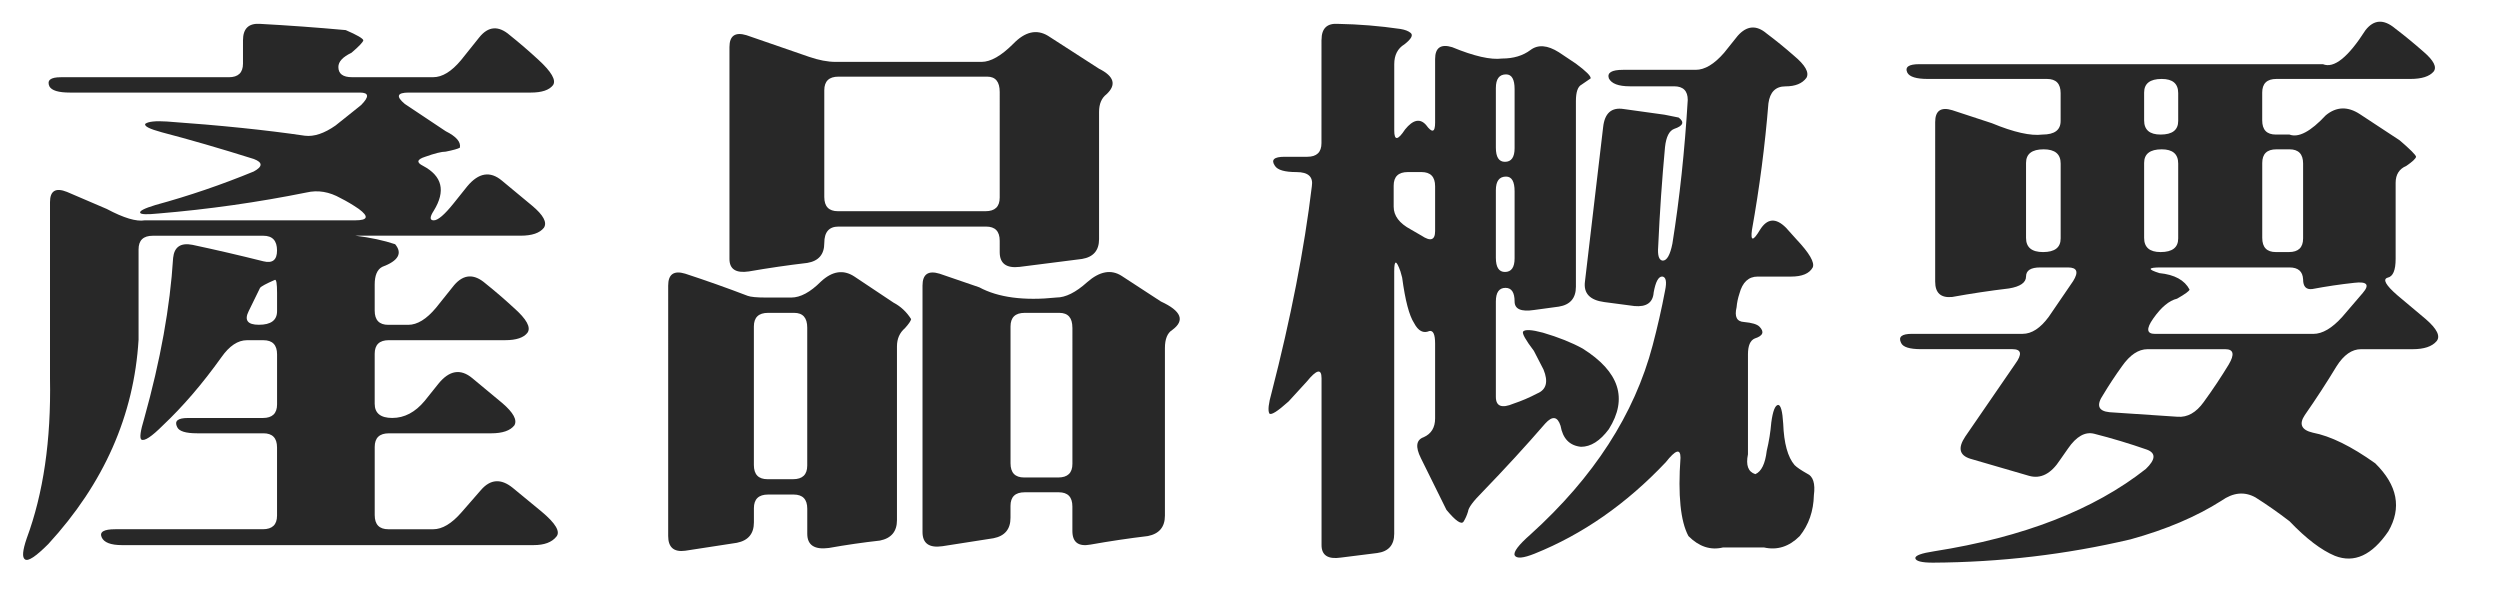 <?xml version="1.0" encoding="utf-8"?>
<!-- Generator: Adobe Illustrator 16.0.0, SVG Export Plug-In . SVG Version: 6.00 Build 0)  -->
<!DOCTYPE svg PUBLIC "-//W3C//DTD SVG 1.1//EN" "http://www.w3.org/Graphics/SVG/1.1/DTD/svg11.dtd">
<svg version="1.1" id="圖層_1" xmlns="http://www.w3.org/2000/svg" xmlns:xlink="http://www.w3.org/1999/xlink" x="0px" y="0px"
	 width="77.4px" height="19.055px" viewBox="0 0 77.4 19.055" enable-background="new 0 0 77.4 19.055" xml:space="preserve">
<g>
	<path fill="#282828" d="M7.523,1.248c0-0.363,0.176-0.533,0.527-0.509c0.867,0.047,1.752,0.111,2.654,0.193
		c0.352,0.152,0.533,0.258,0.545,0.316c-0.012,0.059-0.135,0.188-0.369,0.387c-0.27,0.129-0.404,0.275-0.404,0.439
		c0,0.211,0.141,0.316,0.422,0.316h2.514c0.281,0,0.568-0.176,0.861-0.527l0.563-0.703c0.281-0.352,0.598-0.375,0.949-0.07
		c0.293,0.234,0.586,0.486,0.879,0.756c0.41,0.375,0.563,0.639,0.457,0.791c-0.117,0.152-0.346,0.229-0.686,0.229h-3.779
		c-0.363,0-0.404,0.117-0.123,0.352l1.266,0.844c0.328,0.164,0.475,0.334,0.439,0.51c-0.059,0.035-0.205,0.076-0.439,0.123
		c-0.129,0-0.34,0.053-0.633,0.158c-0.258,0.082-0.281,0.176-0.07,0.281c0.598,0.316,0.709,0.779,0.334,1.389
		c-0.129,0.199-0.129,0.299,0,0.299s0.334-0.176,0.615-0.527l0.422-0.527c0.352-0.422,0.709-0.48,1.072-0.176l0.932,0.773
		c0.352,0.293,0.475,0.521,0.369,0.686c-0.129,0.164-0.369,0.246-0.721,0.246h-5.115c0.469,0.059,0.879,0.146,1.23,0.264
		c0.234,0.281,0.1,0.516-0.404,0.703c-0.152,0.082-0.229,0.264-0.229,0.545v0.809c0,0.293,0.141,0.439,0.422,0.439h0.615
		c0.281,0,0.568-0.176,0.861-0.527l0.563-0.703c0.293-0.34,0.615-0.357,0.967-0.053c0.293,0.234,0.586,0.486,0.879,0.756
		c0.398,0.352,0.539,0.609,0.422,0.773c-0.117,0.152-0.346,0.229-0.686,0.229h-3.604c-0.293,0-0.439,0.141-0.439,0.422v1.546
		c0,0.293,0.182,0.44,0.545,0.44c0.375,0,0.709-0.176,1.002-0.527l0.422-0.527c0.34-0.422,0.691-0.48,1.055-0.176l0.932,0.774
		c0.34,0.293,0.463,0.521,0.369,0.685c-0.129,0.165-0.369,0.247-0.721,0.247h-3.164c-0.293,0-0.439,0.141-0.439,0.422v2.109
		c0,0.293,0.141,0.439,0.422,0.439h1.389c0.281,0,0.574-0.176,0.879-0.527l0.598-0.686c0.293-0.34,0.621-0.363,0.984-0.07
		l0.896,0.738c0.434,0.363,0.586,0.621,0.457,0.773c-0.141,0.176-0.375,0.263-0.703,0.263H3.779c-0.352,0-0.563-0.082-0.633-0.246
		s0.07-0.246,0.422-0.246h4.57c0.293,0,0.439-0.141,0.439-0.422v-2.109c0-0.293-0.141-0.439-0.422-0.439H6.1
		c-0.352,0-0.557-0.064-0.615-0.193c-0.094-0.188,0.018-0.281,0.334-0.281h2.32c0.293,0,0.439-0.141,0.439-0.422v-1.547
		c0-0.293-0.141-0.439-0.422-0.439h-0.51c-0.281,0-0.545,0.176-0.791,0.527c-0.586,0.82-1.189,1.523-1.811,2.109
		c-0.352,0.352-0.574,0.498-0.668,0.44c-0.059-0.047-0.029-0.264,0.088-0.65c0.504-1.805,0.803-3.463,0.896-4.975
		c0.035-0.34,0.234-0.475,0.598-0.404c0.715,0.152,1.447,0.322,2.197,0.51c0.281,0.07,0.422-0.041,0.422-0.334
		c0-0.305-0.141-0.457-0.422-0.457H4.729c-0.293,0-0.439,0.141-0.439,0.422v2.795c-0.141,2.344-1.072,4.453-2.795,6.328
		c-0.387,0.387-0.627,0.545-0.721,0.475c-0.094-0.059-0.076-0.275,0.053-0.651c0.516-1.394,0.756-3.041,0.721-4.939V6.258
		c0-0.352,0.176-0.457,0.527-0.316l1.23,0.527c0.527,0.281,0.92,0.398,1.178,0.352h6.521c0.387,0,0.422-0.117,0.105-0.352
		c-0.188-0.129-0.375-0.24-0.563-0.334c-0.352-0.199-0.703-0.258-1.055-0.176C7.98,6.264,6.451,6.481,4.904,6.61
		C4.553,6.645,4.365,6.639,4.342,6.592C4.307,6.534,4.465,6.452,4.816,6.346c1.031-0.281,2.045-0.627,3.041-1.037
		c0.281-0.152,0.281-0.281,0-0.387C6.814,4.594,5.865,4.319,5.01,4.096C4.623,3.991,4.453,3.903,4.5,3.832
		c0.094-0.07,0.316-0.093,0.668-0.07C6.82,3.879,8.244,4.026,9.439,4.202c0.281,0.035,0.598-0.07,0.949-0.316l0.791-0.633
		c0.258-0.258,0.246-0.387-0.035-0.387H2.162c-0.352,0-0.563-0.064-0.633-0.193C1.447,2.485,1.564,2.391,1.881,2.391h5.203
		c0.293,0,0.439-0.141,0.439-0.422V1.248z M8.508,8.666c-0.27,0.118-0.422,0.2-0.457,0.247L7.699,9.633
		c-0.141,0.281-0.035,0.422,0.316,0.422c0.375,0,0.563-0.141,0.563-0.422V9.071C8.578,8.778,8.555,8.643,8.508,8.666z"/>
	<path fill="#282828" d="M25.414,8.719c0.352-0.328,0.697-0.381,1.037-0.158l1.213,0.809c0.223,0.117,0.404,0.287,0.545,0.51
		c-0.012,0.059-0.076,0.152-0.193,0.281c-0.164,0.141-0.246,0.328-0.246,0.563v5.379c0,0.352-0.176,0.562-0.527,0.633
		c-0.527,0.059-1.055,0.135-1.582,0.229c-0.445,0.059-0.668-0.088-0.668-0.439V15.75c0-0.293-0.141-0.439-0.422-0.439h-0.791
		c-0.293,0-0.439,0.141-0.439,0.422v0.439c0,0.352-0.176,0.563-0.527,0.633l-1.6,0.246c-0.352,0.047-0.527-0.105-0.527-0.457V8.842
		c0-0.352,0.176-0.475,0.527-0.369c0.645,0.211,1.289,0.439,1.934,0.686c0.094,0.035,0.281,0.053,0.563,0.053H24.5
		C24.781,9.211,25.086,9.047,25.414,8.719z M31.373,1.354c0.363-0.375,0.721-0.457,1.072-0.246l1.582,1.02
		c0.469,0.234,0.545,0.498,0.229,0.791c-0.152,0.117-0.229,0.299-0.229,0.545v3.938c0,0.352-0.176,0.556-0.527,0.615l-1.934,0.246
		c-0.41,0.047-0.615-0.105-0.615-0.457V7.454c0-0.293-0.141-0.439-0.422-0.439h-4.57c-0.293,0-0.439,0.17-0.439,0.51
		c0,0.351-0.176,0.557-0.527,0.615c-0.598,0.07-1.201,0.158-1.811,0.264c-0.398,0.059-0.598-0.071-0.598-0.387V1.459
		c0-0.352,0.176-0.475,0.527-0.369l1.934,0.668c0.305,0.105,0.58,0.158,0.826,0.158h4.518C30.67,1.916,30.998,1.729,31.373,1.354z
		 M24.992,10.143c0-0.305-0.135-0.457-0.404-0.457h-0.809c-0.293,0-0.439,0.141-0.439,0.422v4.289c0,0.293,0.141,0.439,0.422,0.439
		h0.791c0.293,0,0.439-0.141,0.439-0.422V10.143z M30.951,2.848c0-0.316-0.129-0.475-0.387-0.475h-4.605
		c-0.293,0-0.439,0.141-0.439,0.422V6.1c0,0.293,0.141,0.439,0.422,0.439h4.57c0.293,0,0.439-0.141,0.439-0.422V2.848z
		 M33.658,8.737c0.387-0.34,0.744-0.405,1.072-0.193l1.213,0.791c0.633,0.293,0.75,0.586,0.352,0.879
		c-0.152,0.094-0.229,0.281-0.229,0.563v5.186c0,0.352-0.176,0.563-0.527,0.633c-0.586,0.07-1.178,0.158-1.775,0.264
		c-0.375,0.07-0.563-0.07-0.563-0.422V15.68c0-0.293-0.141-0.439-0.422-0.439h-1.055c-0.293,0-0.439,0.141-0.439,0.422v0.369
		c0,0.352-0.176,0.563-0.527,0.632l-1.582,0.247c-0.41,0.059-0.615-0.088-0.615-0.439V8.842c0-0.352,0.176-0.475,0.527-0.369
		l1.23,0.422c0.586,0.316,1.383,0.422,2.391,0.316C32.99,9.211,33.307,9.053,33.658,8.737z M33.201,10.143
		c0-0.305-0.135-0.457-0.404-0.457h-1.072c-0.293,0-0.439,0.141-0.439,0.422v4.236c0,0.293,0.141,0.439,0.422,0.439h1.055
		c0.293,0,0.439-0.141,0.439-0.422V10.143z"/>
	<path fill="#282828" d="M40.915,1.231c0-0.352,0.17-0.516,0.51-0.492c0.645,0.011,1.289,0.064,1.934,0.158
		c0.141,0.023,0.246,0.064,0.316,0.123c0.082,0.07,0.018,0.187-0.193,0.352c-0.211,0.128-0.316,0.334-0.316,0.615v2.057
		c0,0.316,0.111,0.305,0.334-0.035c0.246-0.305,0.463-0.352,0.65-0.141c0.188,0.257,0.281,0.234,0.281-0.07V1.829
		c0-0.352,0.176-0.475,0.527-0.369c0.68,0.281,1.195,0.398,1.547,0.352c0.352,0,0.645-0.088,0.879-0.264s0.527-0.152,0.879,0.07
		l0.527,0.352c0.316,0.234,0.469,0.387,0.457,0.457L48.966,2.62c-0.117,0.059-0.176,0.229-0.176,0.51v5.748
		c0,0.352-0.176,0.557-0.527,0.615l-0.773,0.105c-0.398,0.059-0.598-0.029-0.598-0.264c0-0.281-0.094-0.422-0.281-0.422
		c-0.199,0-0.299,0.141-0.299,0.422v2.953c0,0.293,0.182,0.363,0.545,0.21c0.246-0.082,0.492-0.187,0.738-0.316
		c0.281-0.117,0.346-0.363,0.193-0.738l-0.299-0.58c-0.258-0.34-0.369-0.539-0.334-0.598c0.059-0.07,0.264-0.059,0.615,0.035
		c0.48,0.141,0.891,0.305,1.23,0.492c1.137,0.715,1.406,1.547,0.809,2.496c-0.27,0.363-0.557,0.545-0.861,0.545
		c-0.352-0.035-0.563-0.252-0.633-0.65c-0.094-0.293-0.252-0.316-0.475-0.07c-0.598,0.691-1.248,1.4-1.951,2.127
		c-0.281,0.281-0.428,0.48-0.439,0.598c-0.035,0.117-0.082,0.223-0.141,0.316c-0.07,0.093-0.246-0.03-0.527-0.369l-0.791-1.6
		c-0.176-0.352-0.146-0.568,0.088-0.65c0.234-0.105,0.352-0.299,0.352-0.58v-2.32c0-0.281-0.059-0.41-0.176-0.387
		c-0.188,0.083-0.346,0-0.475-0.246c-0.152-0.234-0.275-0.703-0.369-1.406l-0.053-0.193c-0.129-0.363-0.193-0.363-0.193,0v8.121
		c0,0.351-0.176,0.551-0.527,0.598l-1.125,0.141c-0.398,0.059-0.598-0.07-0.598-0.387v-5.168c0-0.304-0.152-0.269-0.457,0.106
		l-0.563,0.615c-0.352,0.316-0.551,0.439-0.598,0.369c-0.047-0.094-0.023-0.305,0.07-0.633c0.598-2.32,1.014-4.453,1.248-6.398
		c0.047-0.293-0.111-0.439-0.475-0.439s-0.586-0.064-0.668-0.193c-0.129-0.188-0.029-0.281,0.299-0.281h0.703
		c0.293,0,0.439-0.141,0.439-0.422V1.231z M44.431,5.766c0-0.293-0.141-0.439-0.422-0.439h-0.422c-0.293,0-0.439,0.141-0.439,0.421
		v0.651c0,0.281,0.176,0.515,0.527,0.703l0.334,0.193c0.281,0.188,0.422,0.141,0.422-0.141V5.766z M46.892,2.76
		c0-0.305-0.088-0.457-0.264-0.457c-0.211,0-0.316,0.141-0.316,0.422v1.846c0,0.293,0.094,0.439,0.281,0.439
		c0.199,0,0.299-0.141,0.299-0.422V2.76z M46.892,5.924c0-0.305-0.088-0.457-0.264-0.457c-0.211,0-0.316,0.141-0.316,0.422v2.092
		c0,0.293,0.094,0.439,0.281,0.439c0.199,0,0.299-0.141,0.299-0.422V5.924z M53.8,1.108c0.281-0.317,0.58-0.34,0.896-0.07
		c0.281,0.21,0.563,0.439,0.844,0.686c0.352,0.293,0.48,0.521,0.387,0.686c-0.129,0.176-0.346,0.264-0.65,0.264
		s-0.48,0.176-0.527,0.527c-0.105,1.3-0.275,2.607-0.51,3.92c-0.047,0.352,0.035,0.352,0.246,0c0.223-0.363,0.492-0.387,0.809-0.07
		l0.316,0.352c0.41,0.434,0.58,0.727,0.51,0.879c-0.105,0.188-0.328,0.281-0.668,0.281h-1.037c-0.281,0-0.469,0.176-0.563,0.527
		c-0.047,0.141-0.076,0.281-0.088,0.422c-0.07,0.293,0.006,0.445,0.229,0.457c0.246,0.023,0.404,0.07,0.475,0.141
		c0.164,0.164,0.117,0.287-0.141,0.369c-0.141,0.059-0.211,0.223-0.211,0.492v3.094c-0.07,0.34,0.006,0.545,0.229,0.615
		c0.188-0.082,0.305-0.322,0.352-0.721c0.07-0.293,0.117-0.585,0.141-0.878c0.047-0.352,0.117-0.533,0.211-0.545
		c0.082,0,0.135,0.193,0.158,0.58c0.023,0.609,0.141,1.037,0.352,1.283c0.07,0.07,0.199,0.158,0.387,0.264
		c0.188,0.082,0.258,0.305,0.211,0.668c-0.012,0.492-0.158,0.914-0.439,1.266c-0.328,0.328-0.697,0.445-1.107,0.352h-1.266
		c-0.387,0.094-0.744-0.023-1.072-0.352c-0.246-0.457-0.328-1.266-0.246-2.426c0-0.293-0.152-0.246-0.457,0.141
		c-1.219,1.289-2.572,2.232-4.061,2.83c-0.352,0.141-0.557,0.158-0.615,0.053c-0.047-0.105,0.117-0.322,0.492-0.651
		c1.957-1.769,3.217-3.72,3.779-5.853C51.315,10.125,51.444,9.563,51.55,9c0.059-0.281,0.029-0.427-0.088-0.439
		c-0.117,0-0.205,0.164-0.264,0.492c-0.023,0.316-0.223,0.457-0.598,0.422l-0.932-0.123c-0.445-0.059-0.645-0.27-0.598-0.633
		l0.563-4.781c0.047-0.434,0.258-0.621,0.633-0.563l1.266,0.176l0.439,0.088c0.188,0.141,0.141,0.258-0.141,0.352
		c-0.152,0.059-0.246,0.246-0.281,0.563c-0.094,1.008-0.164,2.033-0.211,3.076c-0.023,0.281,0.023,0.428,0.141,0.439
		c0.129,0,0.229-0.176,0.299-0.528c0.223-1.394,0.381-2.877,0.475-4.447c0-0.281-0.141-0.422-0.422-0.422H50.46
		c-0.352,0-0.568-0.082-0.65-0.246c-0.059-0.176,0.088-0.264,0.439-0.264h2.25c0.281,0,0.574-0.176,0.879-0.527L53.8,1.108z"/>
	<path fill="#282828" d="M73.237,0.932c0.258-0.328,0.563-0.346,0.914-0.053c0.293,0.223,0.586,0.463,0.879,0.721
		c0.316,0.27,0.422,0.475,0.316,0.615c-0.129,0.152-0.369,0.229-0.721,0.229h-4.148c-0.293,0-0.439,0.141-0.439,0.422v0.861
		c0,0.293,0.141,0.439,0.422,0.439h0.422c0.281,0.106,0.656-0.093,1.125-0.597c0.328-0.27,0.68-0.281,1.055-0.035l1.23,0.809
		c0.328,0.281,0.498,0.451,0.51,0.51c-0.012,0.059-0.111,0.152-0.299,0.281c-0.223,0.094-0.334,0.27-0.334,0.527v2.355
		c0,0.352-0.082,0.545-0.246,0.58c-0.164,0.047-0.064,0.229,0.299,0.545l0.879,0.738c0.352,0.305,0.463,0.533,0.334,0.686
		c-0.141,0.164-0.387,0.246-0.738,0.246h-1.6c-0.281,0-0.533,0.176-0.756,0.527c-0.305,0.504-0.633,1.008-0.984,1.512
		c-0.188,0.281-0.105,0.463,0.246,0.545c0.551,0.105,1.195,0.422,1.934,0.949c0.691,0.68,0.826,1.383,0.404,2.109
		c-0.504,0.738-1.055,0.99-1.652,0.756c-0.422-0.176-0.891-0.533-1.406-1.072c-0.352-0.27-0.703-0.516-1.055-0.738
		c-0.34-0.188-0.691-0.152-1.055,0.105c-0.773,0.492-1.711,0.891-2.813,1.195c-1.992,0.469-4.031,0.709-6.117,0.721
		c-0.352,0-0.533-0.047-0.545-0.141c0-0.082,0.193-0.152,0.58-0.211c2.766-0.434,4.951-1.283,6.557-2.549
		c0.305-0.293,0.316-0.492,0.035-0.598c-0.539-0.188-1.084-0.352-1.635-0.492c-0.281-0.07-0.551,0.082-0.809,0.457l-0.246,0.352
		c-0.281,0.434-0.604,0.598-0.967,0.492l-1.811-0.527c-0.34-0.105-0.393-0.334-0.158-0.686l1.547-2.25
		c0.223-0.305,0.193-0.457-0.088-0.457h-2.83c-0.352,0-0.557-0.064-0.615-0.193c-0.094-0.188,0.018-0.281,0.334-0.281h3.428
		c0.281,0,0.551-0.176,0.809-0.527l0.756-1.107C64.36,8.42,64.308,8.28,64.026,8.28h-0.861c-0.293,0-0.439,0.093-0.439,0.281
		c0,0.187-0.176,0.311-0.527,0.369C61.612,9,61.026,9.088,60.44,9.194c-0.352,0.035-0.527-0.123-0.527-0.475V3.78
		c0-0.352,0.176-0.475,0.527-0.369l1.23,0.404c0.68,0.281,1.201,0.398,1.564,0.351c0.375,0,0.563-0.14,0.563-0.421V2.883
		c0-0.293-0.141-0.439-0.422-0.439h-3.691c-0.352,0-0.563-0.064-0.633-0.194c-0.082-0.175,0.041-0.263,0.369-0.263h12.498
		C72.259,2.127,72.698,1.776,73.237,0.932z M63.798,5.063c0-0.293-0.176-0.44-0.527-0.44c-0.363,0-0.545,0.141-0.545,0.422v2.32
		c0,0.293,0.176,0.439,0.527,0.439c0.363,0,0.545-0.141,0.545-0.422V5.063z M69.001,11.286c0.188-0.316,0.152-0.475-0.105-0.475
		h-2.408c-0.281,0-0.545,0.176-0.791,0.527c-0.211,0.293-0.404,0.586-0.58,0.879c-0.223,0.328-0.158,0.51,0.193,0.545l2.109,0.141
		c0.305,0.023,0.574-0.129,0.809-0.457C68.509,12.059,68.767,11.672,69.001,11.286z M67.437,2.883c0-0.293-0.17-0.439-0.51-0.439
		c-0.363,0-0.545,0.141-0.545,0.422v0.861c0,0.293,0.17,0.439,0.51,0.439c0.363,0,0.545-0.14,0.545-0.421V2.883z M67.437,5.063
		c0-0.293-0.17-0.44-0.51-0.44c-0.363,0-0.545,0.141-0.545,0.422v2.32c0,0.293,0.17,0.439,0.51,0.439
		c0.363,0,0.545-0.141,0.545-0.422V5.063z M71.304,8.649c-0.012-0.246-0.152-0.369-0.422-0.369h-3.99
		c-0.398,0-0.41,0.059-0.035,0.176c0.469,0.047,0.779,0.217,0.932,0.51c-0.012,0.047-0.141,0.141-0.387,0.281
		c-0.246,0.059-0.492,0.264-0.738,0.615c-0.223,0.316-0.205,0.475,0.053,0.475h4.904c0.281,0,0.58-0.176,0.896-0.527l0.633-0.738
		c0.223-0.258,0.135-0.364-0.264-0.316c-0.434,0.047-0.867,0.111-1.301,0.193C71.397,8.971,71.304,8.872,71.304,8.649z
		 M71.304,5.063c0-0.293-0.141-0.44-0.422-0.44h-0.404c-0.293,0-0.439,0.141-0.439,0.422v2.32c0,0.293,0.141,0.439,0.422,0.439
		h0.404c0.293,0,0.439-0.141,0.439-0.422V5.063z"/>
</g>
</svg>
